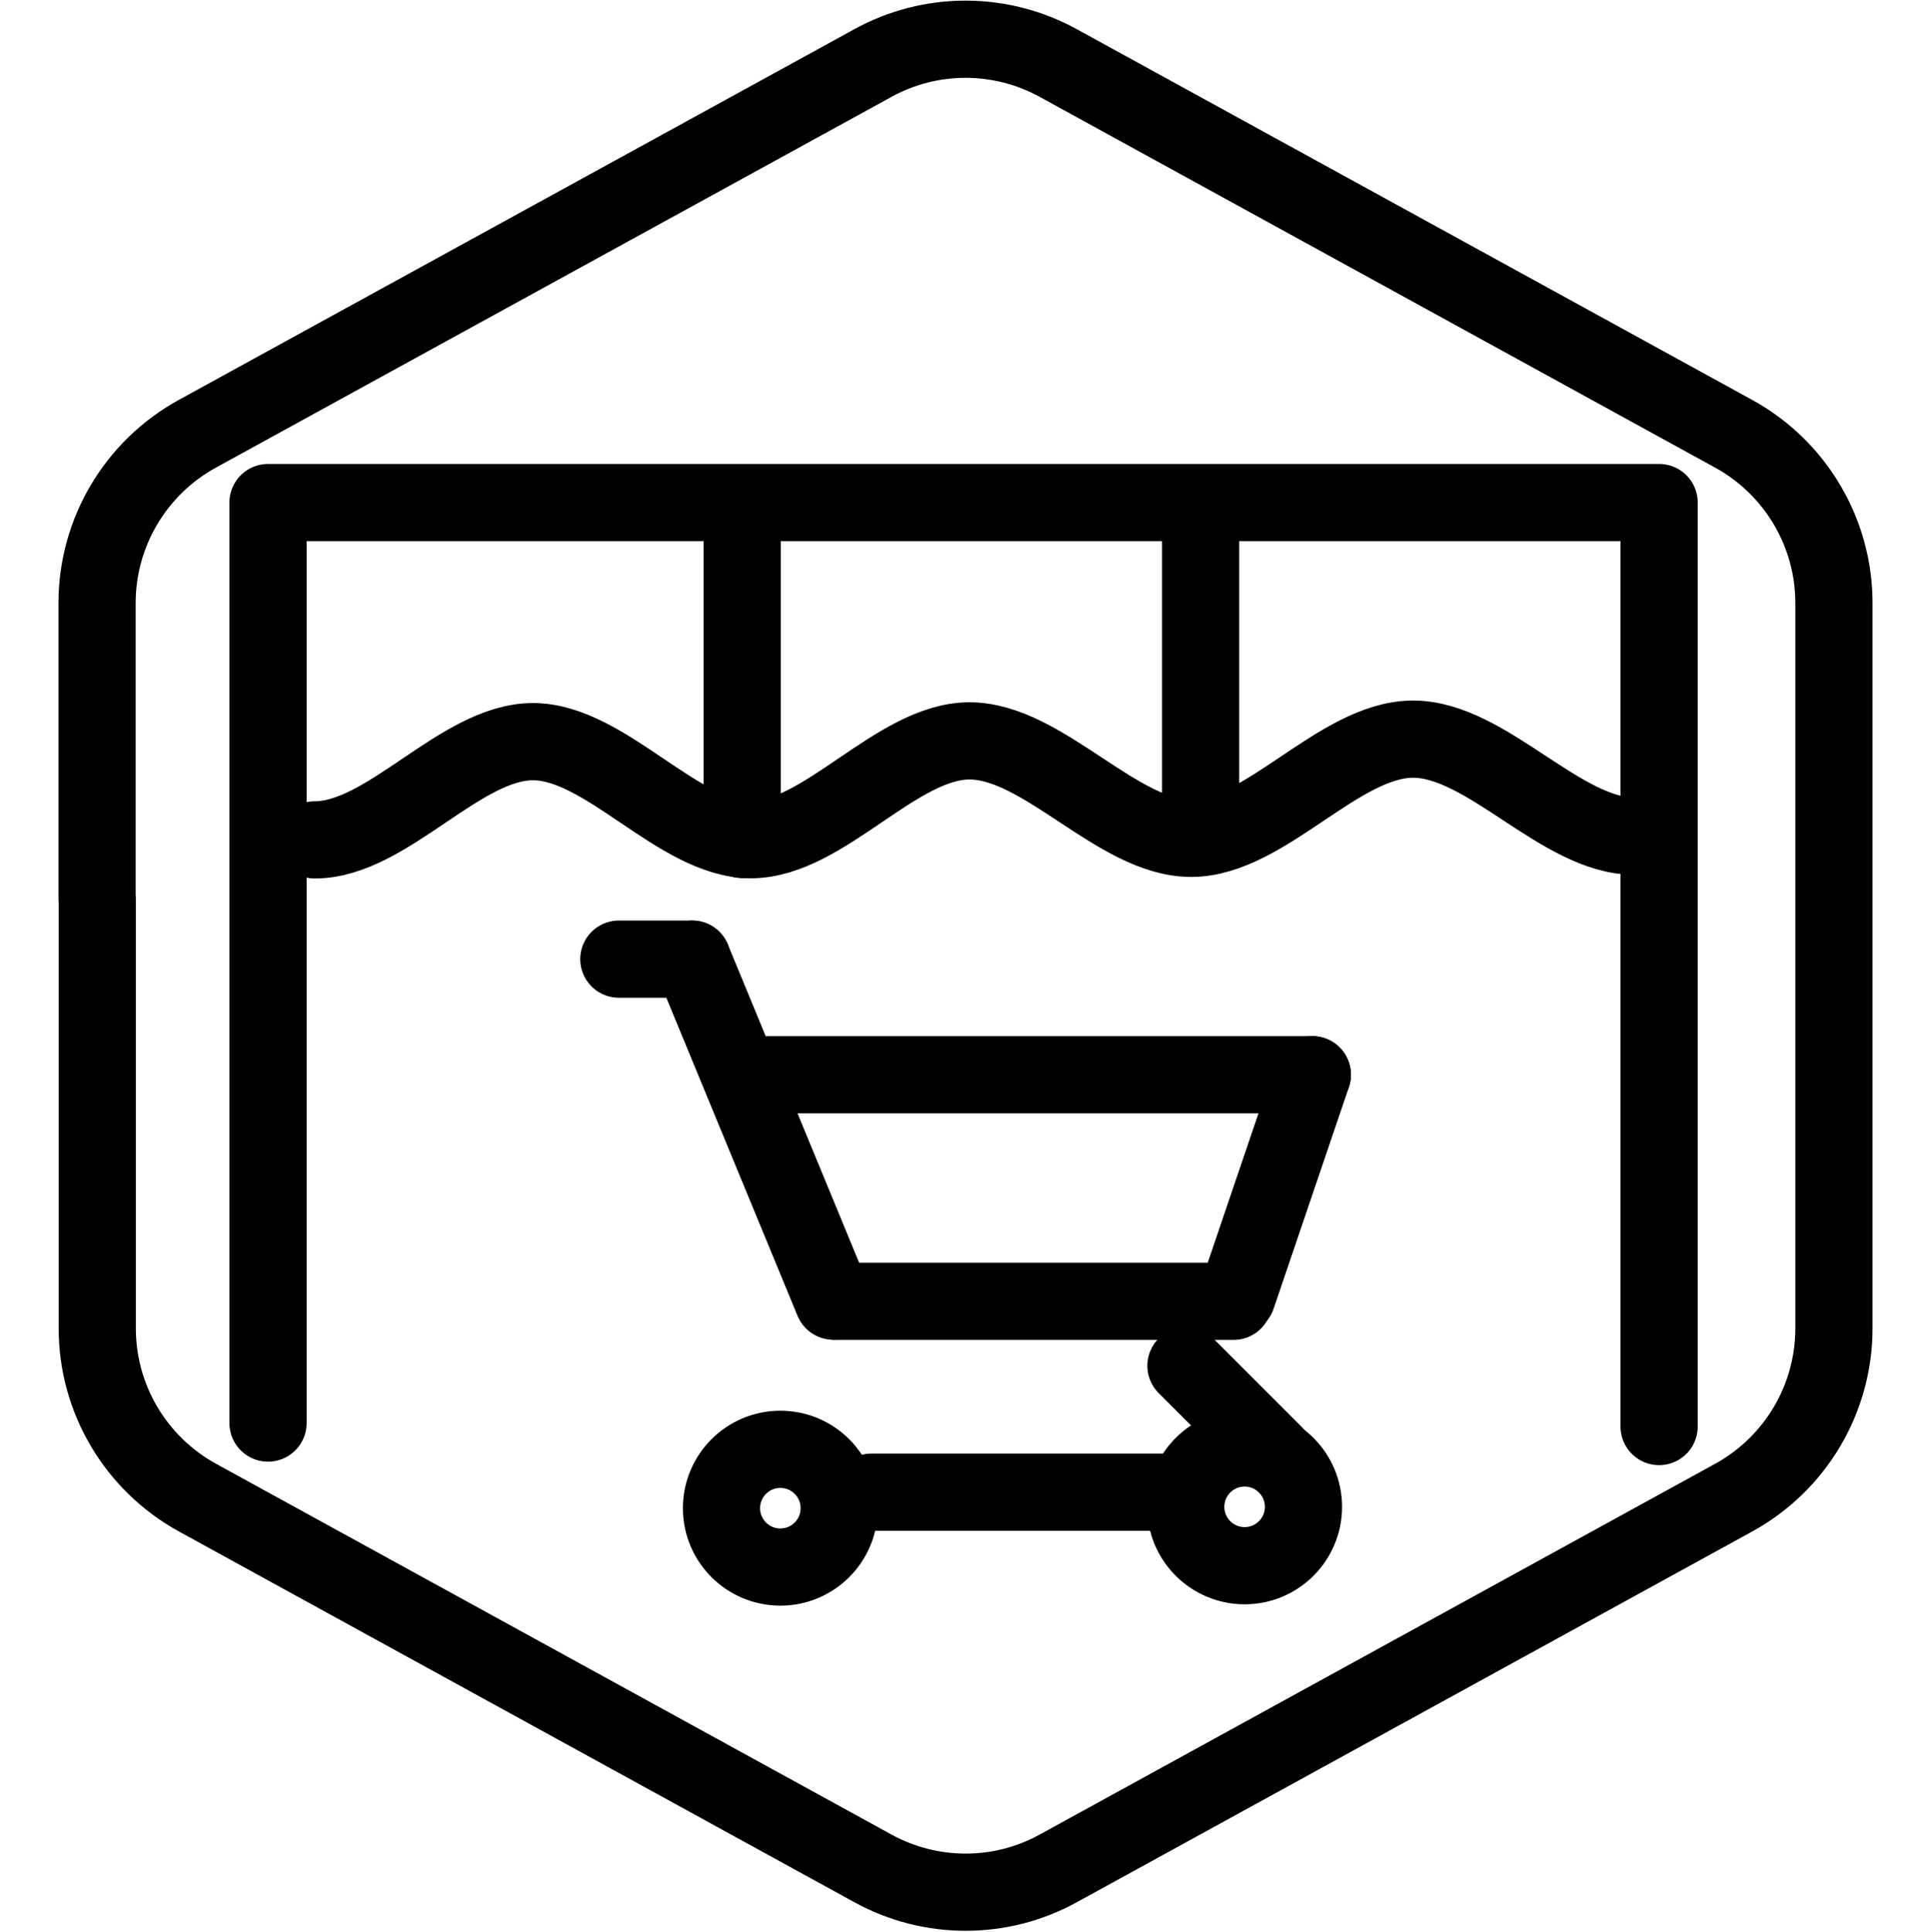 <?xml version="1.0" encoding="UTF-8"?>
<svg xmlns="http://www.w3.org/2000/svg" viewBox="0 0 100.07 100.1">
  <defs>
    <style>.cls-1{fill:none;stroke:#000;stroke-linecap:round;stroke-linejoin:round;stroke-width:4px;}</style>
  </defs>
  <g id="Default_Hexagon_copy">
    <g id="Default">
      <path class="cls-1" d="M5.04,46.56v22.27c0,3.65,1.99,7.01,5.19,8.77l35,19.21c3,1.65,6.63,1.65,9.62,0l35-19.21c3.2-1.76,5.19-5.12,5.19-8.77V31.25c0-3.65-1.99-7.01-5.19-8.77L54.85,3.27c-3-1.65-6.63-1.65-9.62,0L10.22,22.48c-3.2,1.76-5.19,5.12-5.19,8.77v15.31"></path>
    </g>
  </g>
  <g id="Your_Icon">
    <polyline class="cls-1" points="13.89 73.74 13.89 26.04 85.98 26.04 85.98 73.92"></polyline>
    <path class="cls-1" d="M84.73,43.33c-3.83,.02-7.69-5.05-11.52-5.03s-7.64,5.13-11.47,5.14-7.68-5.06-11.51-5.05c-3.77,.01-7.53,5.11-11.3,5.12s-7.54-5.08-11.31-5.08-7.54,5.09-11.31,5.09"></path>
    <line class="cls-1" x1="38.46" y1="43.5" x2="38.46" y2="27.84"></line>
    <line class="cls-1" x1="62.22" y1="42.78" x2="62.22" y2="27.66"></line>
    <g>
      <line class="cls-1" x1="32.07" y1="49.7" x2="35.87" y2="49.7"></line>
      <line class="cls-1" x1="35.87" y1="49.7" x2="43.18" y2="67.42"></line>
      <line class="cls-1" x1="39.83" y1="55.69" x2="68.01" y2="55.69"></line>
      <line class="cls-1" x1="64.11" y1="67.17" x2="68.01" y2="55.69"></line>
      <line class="cls-1" x1="43.32" y1="67.43" x2="63.93" y2="67.43"></line>
      <line class="cls-1" x1="66.03" y1="75.34" x2="61.46" y2="70.77"></line>
      <line class="cls-1" x1="60.54" y1="77.32" x2="45.16" y2="77.32"></line>
      <circle class="cls-1" cx="64.5" cy="78.08" r="3.05"></circle>
      <circle class="cls-1" cx="40.44" cy="78.15" r="3.05"></circle>
    </g>
  </g>
</svg>
